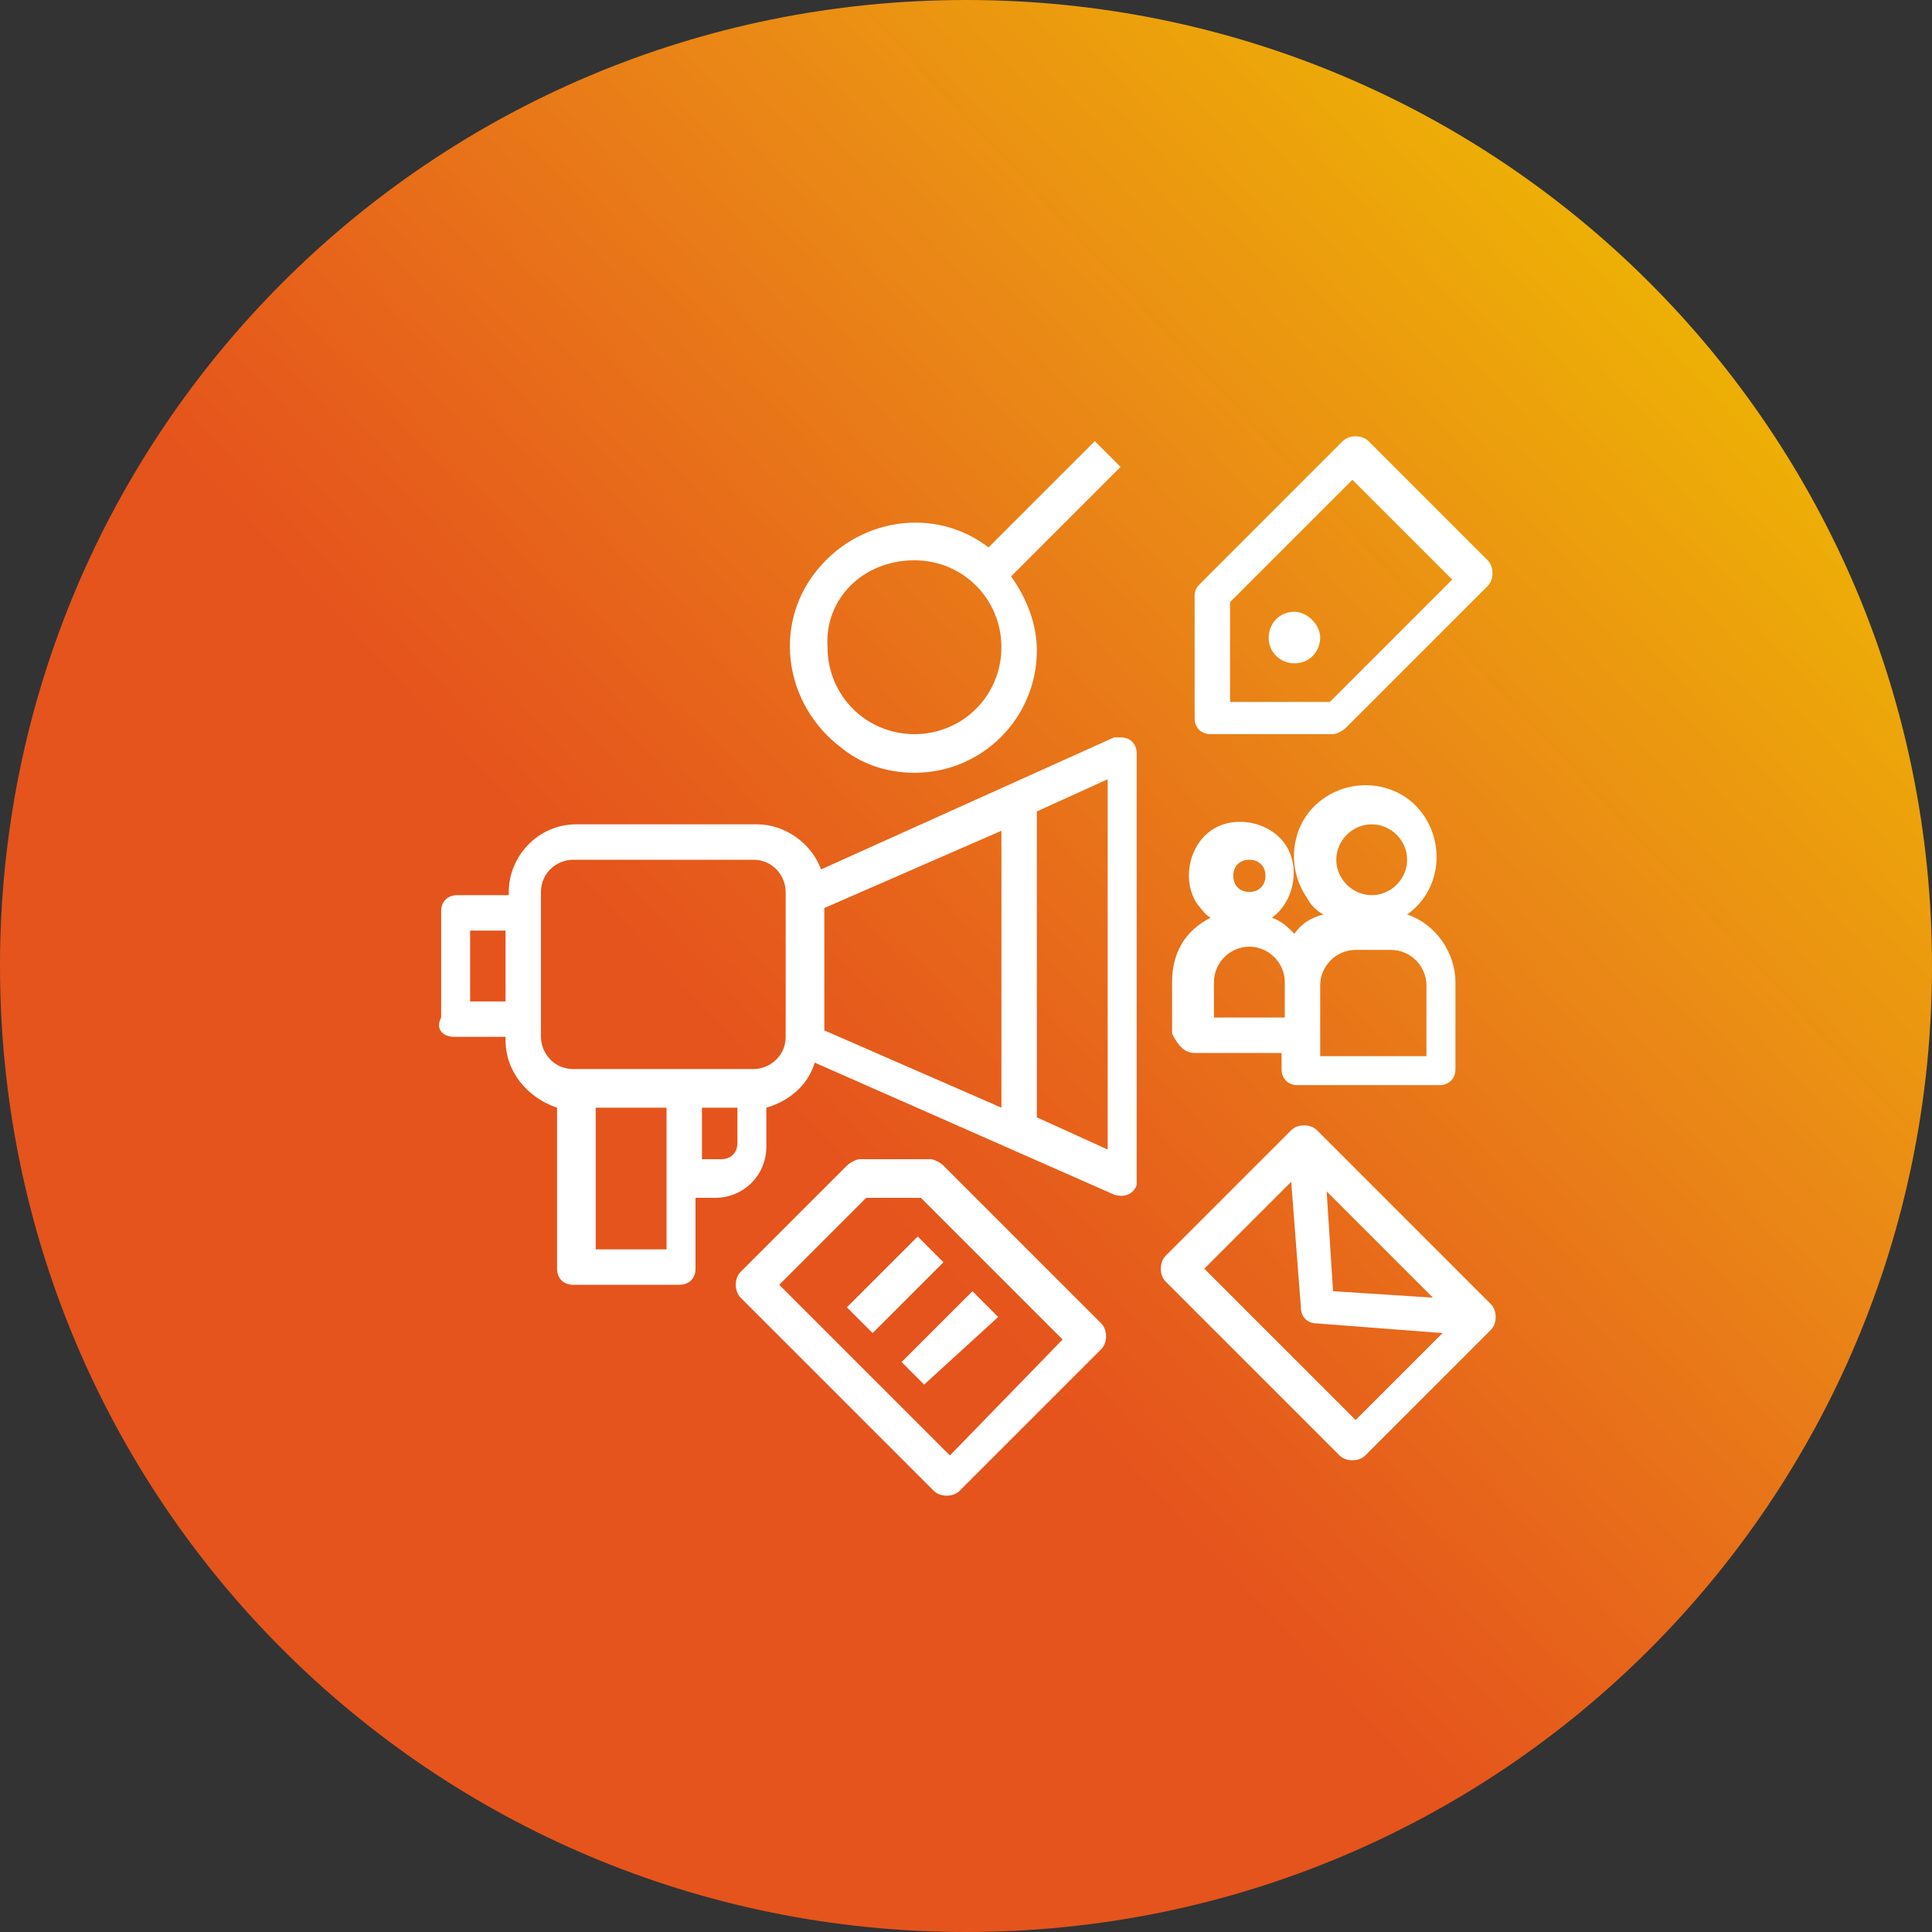 <?xml version="1.0" encoding="utf-8"?>
<!-- Generator: Adobe Illustrator 19.0.0, SVG Export Plug-In . SVG Version: 6.00 Build 0)  -->
<svg version="1.1" id="Camada_1" xmlns="http://www.w3.org/2000/svg" xmlns:xlink="http://www.w3.org/1999/xlink" x="0px" y="0px"
	 viewBox="0 0 60 60" style="enable-background:new 0 0 60 60;" xml:space="preserve">
<rect x="0" y="0" width="60" height="60" fill="#333333" stroke="none"/>
<style type="text/css">
	.st0{fill-rule:evenodd;clip-rule:evenodd;fill:url(#XMLID_44_);}
	.st1{clip-path:url(#XMLID_45_);fill:#FFFFFF;}
	.st2{fill:#FFFFFF;}
	.st3{clip-path:url(#XMLID_46_);fill:#FFFFFF;}
</style>
<g id="XMLID_58_">
	<linearGradient id="XMLID_44_" gradientUnits="userSpaceOnUse" x1="68.284" y1="-5.703" x2="24.843" y2="34.81">
		<stop  offset="0" style="stop-color:#F2E500"/>
		<stop  offset="0.296" style="stop-color:#EEBC00"/>
		<stop  offset="0.633" style="stop-color:#EA8916"/>
		<stop  offset="0.877" style="stop-color:#E7641B"/>
		<stop  offset="1" style="stop-color:#E5541C"/>
	</linearGradient>
	<path id="XMLID_62_" class="st0" d="M30,60L30,60C13.4,60,0,46.6,0,30v0C0,13.4,13.4,0,30,0h0c16.6,0,30,13.4,30,30v0
		C60,46.6,46.6,60,30,60z"/>
	<g id="XMLID_59_">
		<g>
			<defs>
				<rect id="XMLID_25_" x="13.5" y="13.5" width="33" height="33"/>
			</defs>
			<clipPath id="XMLID_45_">
				<use xlink:href="#XMLID_25_"  style="overflow:visible;"/>
			</clipPath>
			<path class="st1" d="M40.2,19c-0.5,0-0.8,0.4-0.8,0.8c0,0.5,0.4,0.8,0.8,0.8c0.5,0,0.8-0.4,0.8-0.8C41,19.4,40.6,19,40.2,19
				L40.2,19z M40.2,19"/>
			<path class="st1" d="M42.5,13.7c-0.2-0.2-0.6-0.2-0.8,0l-4.4,4.4c-0.1,0.1-0.2,0.2-0.2,0.4v3.8c0,0.3,0.2,0.5,0.5,0.5h3.8
				c0.1,0,0.3-0.1,0.4-0.2l4.4-4.4c0.2-0.2,0.2-0.6,0-0.8L42.5,13.7z M41.3,21.8h-3.1v-3.1l3.8-3.8l3.1,3.1L41.3,21.8z M41.3,21.8"
				/>
			<path class="st1" d="M14.1,32.2h1.6v0.1c0,1,0.7,1.8,1.6,2.1v5c0,0.3,0.2,0.5,0.5,0.5h3.3c0.3,0,0.5-0.2,0.5-0.5v-2.2h0.6
				c0.9,0,1.6-0.7,1.6-1.6v-1.2c0.7-0.2,1.3-0.7,1.5-1.4l9.3,4.1c0.3,0.1,0.6,0,0.7-0.3c0-0.1,0-0.1,0-0.2V23.4
				c0-0.3-0.2-0.5-0.5-0.5c-0.1,0-0.2,0-0.2,0L25.5,27c-0.3-0.8-1.1-1.4-2-1.4h-5.6c-1.2,0-2.1,1-2.1,2.1v0.1h-1.6
				c-0.3,0-0.5,0.2-0.5,0.5v3.3C13.5,32,13.8,32.2,14.1,32.2L14.1,32.2z M32.2,25.2l2.2-1v11.5l-2.2-1V25.2z M25.6,28.2l5.5-2.4v8.6
				l-5.5-2.4V28.2z M20.7,36.6v2.2h-2.2v-4.4h2.2V36.6z M22.9,35.5c0,0.3-0.2,0.5-0.5,0.5h-0.6v-1.6h1.1V35.5z M16.8,31.6v-3.9
				c0-0.6,0.5-1,1-1h5.6c0.6,0,1,0.5,1,1v4.5c0,0.6-0.5,1-1,1h-5.6c-0.6,0-1-0.5-1-1V31.6z M14.6,28.9h1.1v2.2h-1.1V28.9z
				 M14.6,28.9"/>
			<path class="st1" d="M40.9,35.1c-0.2-0.2-0.6-0.2-0.8,0L36.2,39c-0.2,0.2-0.2,0.6,0,0.8l5.4,5.4c0.2,0.2,0.6,0.2,0.8,0l3.9-3.9
				c0.2-0.2,0.2-0.6,0-0.8L40.9,35.1z M44.5,40.3l-3.1-0.2l-0.2-3.1L44.5,40.3z M42.1,44.1l-4.7-4.7l2.7-2.7l0.3,3.9
				c0,0.3,0.2,0.5,0.5,0.5l3.9,0.3L42.1,44.1z M42.1,44.1"/>
		</g>
		<path class="st2" d="M28.4,24c2.1,0,3.8-1.7,3.8-3.8c0-0.8-0.3-1.6-0.8-2.3l3.4-3.4L34,13.7L30.7,17c-1.7-1.3-4.1-0.9-5.4,0.8
			c-1.3,1.7-0.9,4.1,0.8,5.4C26.7,23.7,27.5,24,28.4,24L28.4,24z M28.4,17.4c1.5,0,2.7,1.2,2.7,2.7c0,1.5-1.2,2.7-2.7,2.7
			c-1.5,0-2.7-1.2-2.7-2.7C25.6,18.6,26.8,17.4,28.4,17.4L28.4,17.4z M28.4,17.4"/>
		<g>
			<defs>
				<rect id="XMLID_12_" x="13.5" y="13.5" width="33" height="33"/>
			</defs>
			<clipPath id="XMLID_46_">
				<use xlink:href="#XMLID_12_"  style="overflow:visible;"/>
			</clipPath>
			<path class="st3" d="M37.1,32.7h2.7v0.5c0,0.3,0.2,0.5,0.5,0.5h4.4c0.3,0,0.5-0.2,0.5-0.5v-2.7c0-0.9-0.6-1.8-1.5-2.1
				c1-0.7,1.2-2.1,0.5-3.1c-0.7-1-2.1-1.2-3.1-0.5c-1,0.7-1.2,2.1-0.5,3.1c0.1,0.2,0.3,0.4,0.5,0.5c-0.4,0.1-0.7,0.3-0.9,0.6
				c-0.2-0.2-0.4-0.4-0.7-0.5c0.7-0.5,0.9-1.6,0.4-2.3c-0.5-0.7-1.6-0.9-2.3-0.4c-0.7,0.5-0.9,1.6-0.4,2.3c0.1,0.1,0.2,0.3,0.4,0.4
				c-0.8,0.4-1.2,1.1-1.2,2v1.6C36.6,32.5,36.8,32.7,37.1,32.7L37.1,32.7z M42.6,25.6c0.6,0,1.1,0.5,1.1,1.1c0,0.6-0.5,1.1-1.1,1.1
				c-0.6,0-1.1-0.5-1.1-1.1C41.5,26.1,42,25.6,42.6,25.6L42.6,25.6z M41,32.2v-1.6c0-0.6,0.5-1.1,1.1-1.1h1.1c0.6,0,1.1,0.5,1.1,1.1
				v2.2H41V32.2z M38.8,26.7c0.3,0,0.5,0.2,0.5,0.5s-0.2,0.5-0.5,0.5c-0.3,0-0.5-0.2-0.5-0.5S38.5,26.7,38.8,26.7L38.8,26.7z
				 M37.7,30.5c0-0.6,0.5-1.1,1.1-1.1c0.6,0,1.1,0.5,1.1,1.1v1.1h-2.2V30.5z M37.7,30.5"/>
			<path class="st3" d="M28.9,36h-2.2c-0.1,0-0.3,0.1-0.4,0.2L23,39.5c-0.2,0.2-0.2,0.6,0,0.8l6,6c0.2,0.2,0.6,0.2,0.8,0l4.4-4.4
				c0.2-0.2,0.2-0.6,0-0.8l-4.9-4.9C29.2,36.1,29,36,28.9,36L28.9,36z M29.5,45.2l-5.3-5.3l2.7-2.7h1.7l4.4,4.4L29.5,45.2z
				 M29.5,45.2"/>
		</g>
		<path class="st2" d="M26.3,40.6l2.2-2.2l0.8,0.8l-2.2,2.2L26.3,40.6z M26.3,40.6"/>
		<path class="st2" d="M28,42.3l2.2-2.2l0.8,0.8L28.7,43L28,42.3z M28,42.3"/>
	</g>
</g>
<g id="XMLID_1_">
</g>
<g id="XMLID_2_">
</g>
<g id="XMLID_3_">
</g>
<g id="XMLID_4_">
</g>
<g id="XMLID_5_">
</g>
<g id="XMLID_6_">
</g>
</svg>
